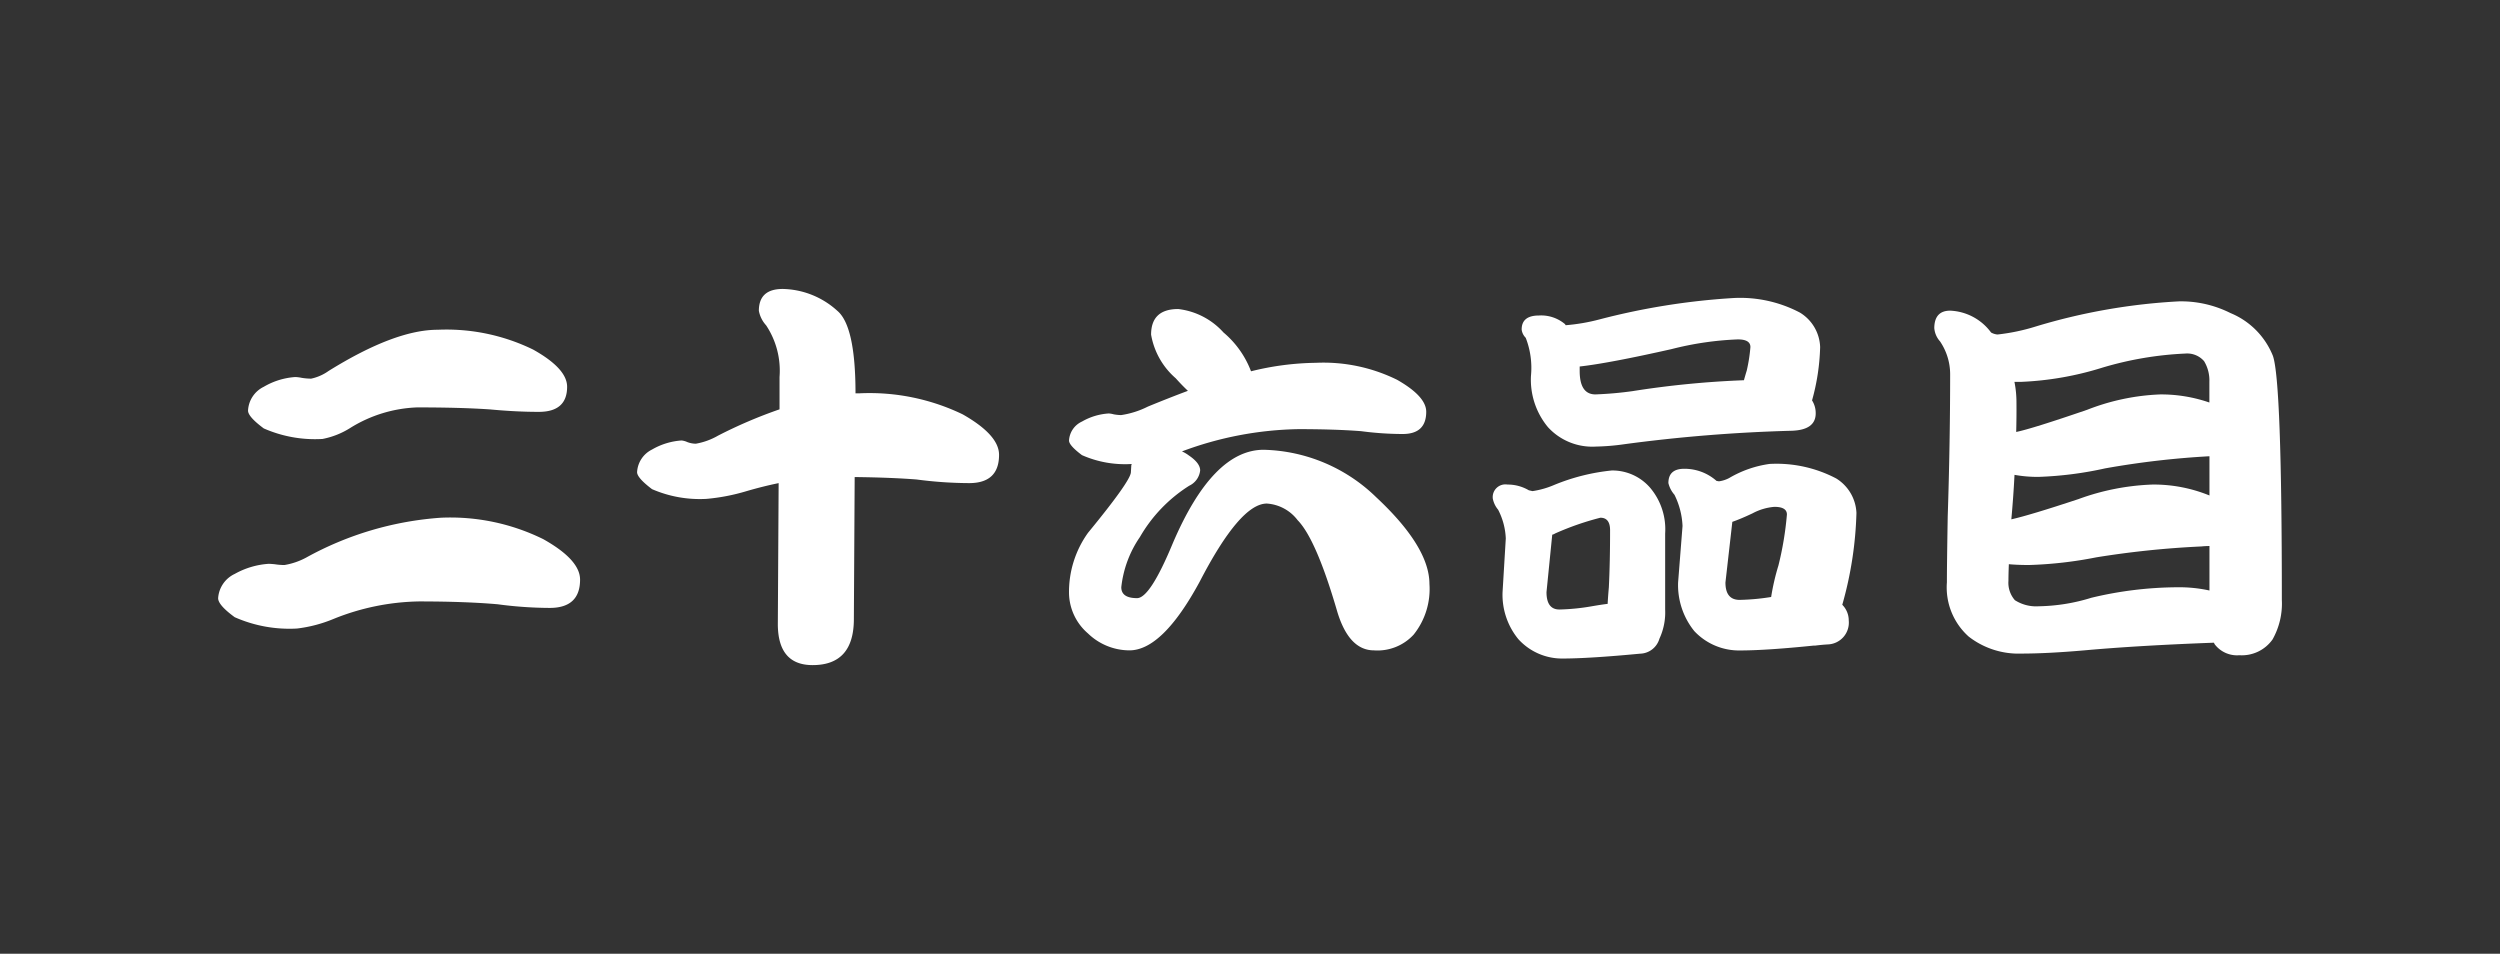 <svg xmlns="http://www.w3.org/2000/svg" viewBox="0 0 130.626 49.834"><rect x="0" y="0" width="130.626" height="49.834" fill="#333333" stroke="none"/><defs><style>.a{fill:#fff;}.b{fill:none;}</style></defs><title>num_26</title><path class="a" d="M14.037,29.46c.071,0,.176.008.317.021a3.243,3.243,0,0,0,.507.042,3.654,3.654,0,0,0,1.12-.38,16.976,16.976,0,0,1,7.058-2.092,10.977,10.977,0,0,1,5.347,1.12q1.922,1.079,1.923,2.113,0,1.479-1.585,1.48A21.109,21.109,0,0,1,26,31.573q-1.691-.147-4.121-.148a12.416,12.416,0,0,0-4.438.909,7.182,7.182,0,0,1-1.922.507,7.062,7.062,0,0,1-3.255-.592q-.867-.633-.866-.993a1.506,1.506,0,0,1,.866-1.268A4.182,4.182,0,0,1,14.037,29.46ZM15.432,19.7a2.188,2.188,0,0,1,.338.043,3.256,3.256,0,0,0,.486.042,2.439,2.439,0,0,0,.909-.4q3.465-2.155,5.705-2.155a10.326,10.326,0,0,1,4.987,1.036q1.776.993,1.775,1.943,0,1.311-1.479,1.311-1.183,0-2.536-.127-1.563-.107-3.824-.106a7.091,7.091,0,0,0-3.466,1.057,4.2,4.2,0,0,1-1.479.592,6.644,6.644,0,0,1-3.064-.55c-.55-.408-.824-.719-.824-.93a1.462,1.462,0,0,1,.824-1.247A3.744,3.744,0,0,1,15.432,19.7Z"/><path class="a" d="M35.613,23.015a.967.967,0,0,1,.3.084,1.285,1.285,0,0,0,.444.085,3.533,3.533,0,0,0,1.162-.422,24.6,24.6,0,0,1,3.212-1.374V19.7a4.286,4.286,0,0,0-.7-2.7,1.547,1.547,0,0,1-.38-.761q0-1.141,1.246-1.141a4.363,4.363,0,0,1,2.853,1.141q.951.8.951,4.311h.233a11.2,11.2,0,0,1,5.367,1.1q1.9,1.079,1.9,2.114,0,1.479-1.564,1.479a21.435,21.435,0,0,1-2.747-.19q-1.353-.105-3.233-.127l-.042,7.417q0,2.409-2.156,2.409-1.818,0-1.817-2.155l.042-7.354q-.823.169-1.69.423a10.425,10.425,0,0,1-2.071.4,6.26,6.26,0,0,1-2.853-.507q-.782-.591-.782-.888a1.4,1.4,0,0,1,.782-1.183A3.537,3.537,0,0,1,35.613,23.015Z"/><path class="a" d="M61.562,16.147a3.766,3.766,0,0,1,2.367,1.226A4.926,4.926,0,0,1,65.366,19.4a14.723,14.723,0,0,1,3.381-.443A8.706,8.706,0,0,1,73,19.845q1.521.867,1.521,1.67,0,1.161-1.226,1.162a16.87,16.87,0,0,1-2.176-.148q-1.353-.105-3.276-.106a18.144,18.144,0,0,0-6.085,1.163,1.836,1.836,0,0,1,.359.211q.591.4.592.782a1,1,0,0,1-.571.8,7.745,7.745,0,0,0-2.578,2.683,5.694,5.694,0,0,0-.972,2.621q0,.57.824.57.677,0,1.86-2.852,2.091-4.9,4.754-4.9A8.708,8.708,0,0,1,71.9,25.974q2.788,2.6,2.789,4.542a3.807,3.807,0,0,1-.824,2.642,2.563,2.563,0,0,1-2.071.824q-1.311,0-1.923-2.028-1.1-3.783-2.071-4.776a2.2,2.2,0,0,0-1.606-.867q-1.395,0-3.508,4.079-1.944,3.592-3.676,3.592A3.127,3.127,0,0,1,56.85,33.1a2.835,2.835,0,0,1-.993-2.071,5.3,5.3,0,0,1,.993-3.191q2.239-2.726,2.24-3.17l.021-.359a.161.161,0,0,0,.021-.063H59.09a5.553,5.553,0,0,1-2.557-.465q-.677-.508-.676-.761a1.158,1.158,0,0,1,.676-.993,3.2,3.2,0,0,1,1.395-.423,1.165,1.165,0,0,1,.253.042,2.214,2.214,0,0,0,.4.042,4.585,4.585,0,0,0,1.394-.443q1.078-.444,2.093-.824-.318-.3-.635-.655a3.888,3.888,0,0,1-1.288-2.283Q60.147,16.148,61.562,16.147Z"/><path class="a" d="M78.763,25.318a2.183,2.183,0,0,1,1.12.3l.191.043a4.533,4.533,0,0,0,1.12-.317,10.671,10.671,0,0,1,3.021-.761,2.606,2.606,0,0,1,2.029.93,3.365,3.365,0,0,1,.761,2.366v3.973a3.249,3.249,0,0,1-.3,1.522,1.079,1.079,0,0,1-1.014.781q-2.662.253-4.058.254a3.085,3.085,0,0,1-2.3-1.014,3.661,3.661,0,0,1-.824-2.452l.169-2.81a3.578,3.578,0,0,0-.4-1.5A1.288,1.288,0,0,1,78,26.058.663.663,0,0,1,78.763,25.318Zm1.649-8.833a1.931,1.931,0,0,1,1.352.444.252.252,0,0,1,.042.064,10.066,10.066,0,0,0,1.754-.3,36.337,36.337,0,0,1,7-1.12,6.7,6.7,0,0,1,3.486.76,2.192,2.192,0,0,1,1.057,1.8,11.363,11.363,0,0,1-.423,2.789,1.222,1.222,0,0,1,.191.676q0,.867-1.247.909a81.684,81.684,0,0,0-8.727.7,12.055,12.055,0,0,1-1.522.127,3.135,3.135,0,0,1-2.493-1.014,3.879,3.879,0,0,1-.888-2.684,4.33,4.33,0,0,0-.275-1.987.731.731,0,0,1-.211-.422Q79.5,16.486,80.412,16.485ZM84,31.552q.021-.4.063-.866.065-1.332.064-2.98,0-.655-.507-.655a14.7,14.7,0,0,0-2.367.824.43.43,0,0,1-.148.063l-.3,3q0,.909.676.909a11.234,11.234,0,0,0,1.691-.169C83.49,31.623,83.764,31.58,84,31.552Zm7.121-11.685c.043-.155.092-.325.148-.508a8.437,8.437,0,0,0,.191-1.225q0-.4-.656-.4a16.418,16.418,0,0,0-3.465.507q-3.276.739-4.8.909v.232q0,1.227.824,1.226a19.021,19.021,0,0,0,1.923-.169A49.081,49.081,0,0,1,91.125,19.867ZM88,24.494a2.521,2.521,0,0,1,1.69.634l.127.021a1.607,1.607,0,0,0,.528-.169,5.714,5.714,0,0,1,2.114-.739,6.7,6.7,0,0,1,3.486.76A2.228,2.228,0,0,1,97,26.8a19.367,19.367,0,0,1-.74,4.8,1.164,1.164,0,0,1,.338.823,1.139,1.139,0,0,1-1.077,1.247c-.24.014-.465.035-.677.063H94.76q-2.493.255-3.867.254a3.2,3.2,0,0,1-2.367-1.014,3.83,3.83,0,0,1-.845-2.536l.232-2.958a4.046,4.046,0,0,0-.422-1.627,1.424,1.424,0,0,1-.317-.613Q87.174,24.495,88,24.494Zm4.543,6.7a11.977,11.977,0,0,1,.381-1.648,16.785,16.785,0,0,0,.443-2.663c0-.267-.218-.4-.655-.4a2.916,2.916,0,0,0-1.141.339q-.635.3-1.056.444l-.36,3.169q0,.909.74.909A11.526,11.526,0,0,0,92.541,31.193Z"/><path class="a" d="M101.9,16.232a2.8,2.8,0,0,1,2.134,1.141.8.8,0,0,0,.338.105,10.525,10.525,0,0,0,2.007-.422,31.449,31.449,0,0,1,7.481-1.31,5.761,5.761,0,0,1,2.684.612,4.045,4.045,0,0,1,2.218,2.241q.465,1.351.465,12.742a3.817,3.817,0,0,1-.486,2.071,1.966,1.966,0,0,1-1.733.824,1.466,1.466,0,0,1-1.289-.571l-.042-.084q-3.951.147-6.762.4-1.944.169-3.3.169a4.238,4.238,0,0,1-2.748-.887,3.442,3.442,0,0,1-1.141-2.832q0-.886.043-3.444.126-3.825.127-7.438a3.062,3.062,0,0,0-.529-1.712,1.178,1.178,0,0,1-.3-.7Q101.078,16.232,101.9,16.232Zm13.545,14.623V28.53a4,4,0,0,0-.423.022,48.267,48.267,0,0,0-5.494.57,21.164,21.164,0,0,1-3.508.4c-.38,0-.733-.013-1.057-.042q-.021.55-.021.867a1.378,1.378,0,0,0,.338,1.014,2.064,2.064,0,0,0,1.247.317,9.749,9.749,0,0,0,2.747-.444,19.563,19.563,0,0,1,4.5-.549A7.33,7.33,0,0,1,115.448,30.855Zm-10.355-3.719q.951-.211,3.508-1.057a12.482,12.482,0,0,1,3.867-.761,7.7,7.7,0,0,1,2.98.571v-2.05a44.95,44.95,0,0,0-5.452.634,18.9,18.9,0,0,1-3.466.444,6.728,6.728,0,0,1-1.268-.106Q105.2,25.973,105.093,27.136Zm.254-4.565q.824-.168,3.719-1.162a11.653,11.653,0,0,1,3.8-.8,7.728,7.728,0,0,1,2.578.423V19.951a1.947,1.947,0,0,0-.275-1.078,1.165,1.165,0,0,0-.972-.4,17.866,17.866,0,0,0-4.353.739,16.419,16.419,0,0,1-4.226.74h-.36a5.436,5.436,0,0,1,.106,1.078Q105.368,21.79,105.347,22.571Z"/><rect class="b" width="130.626" height="49.834"/></svg>